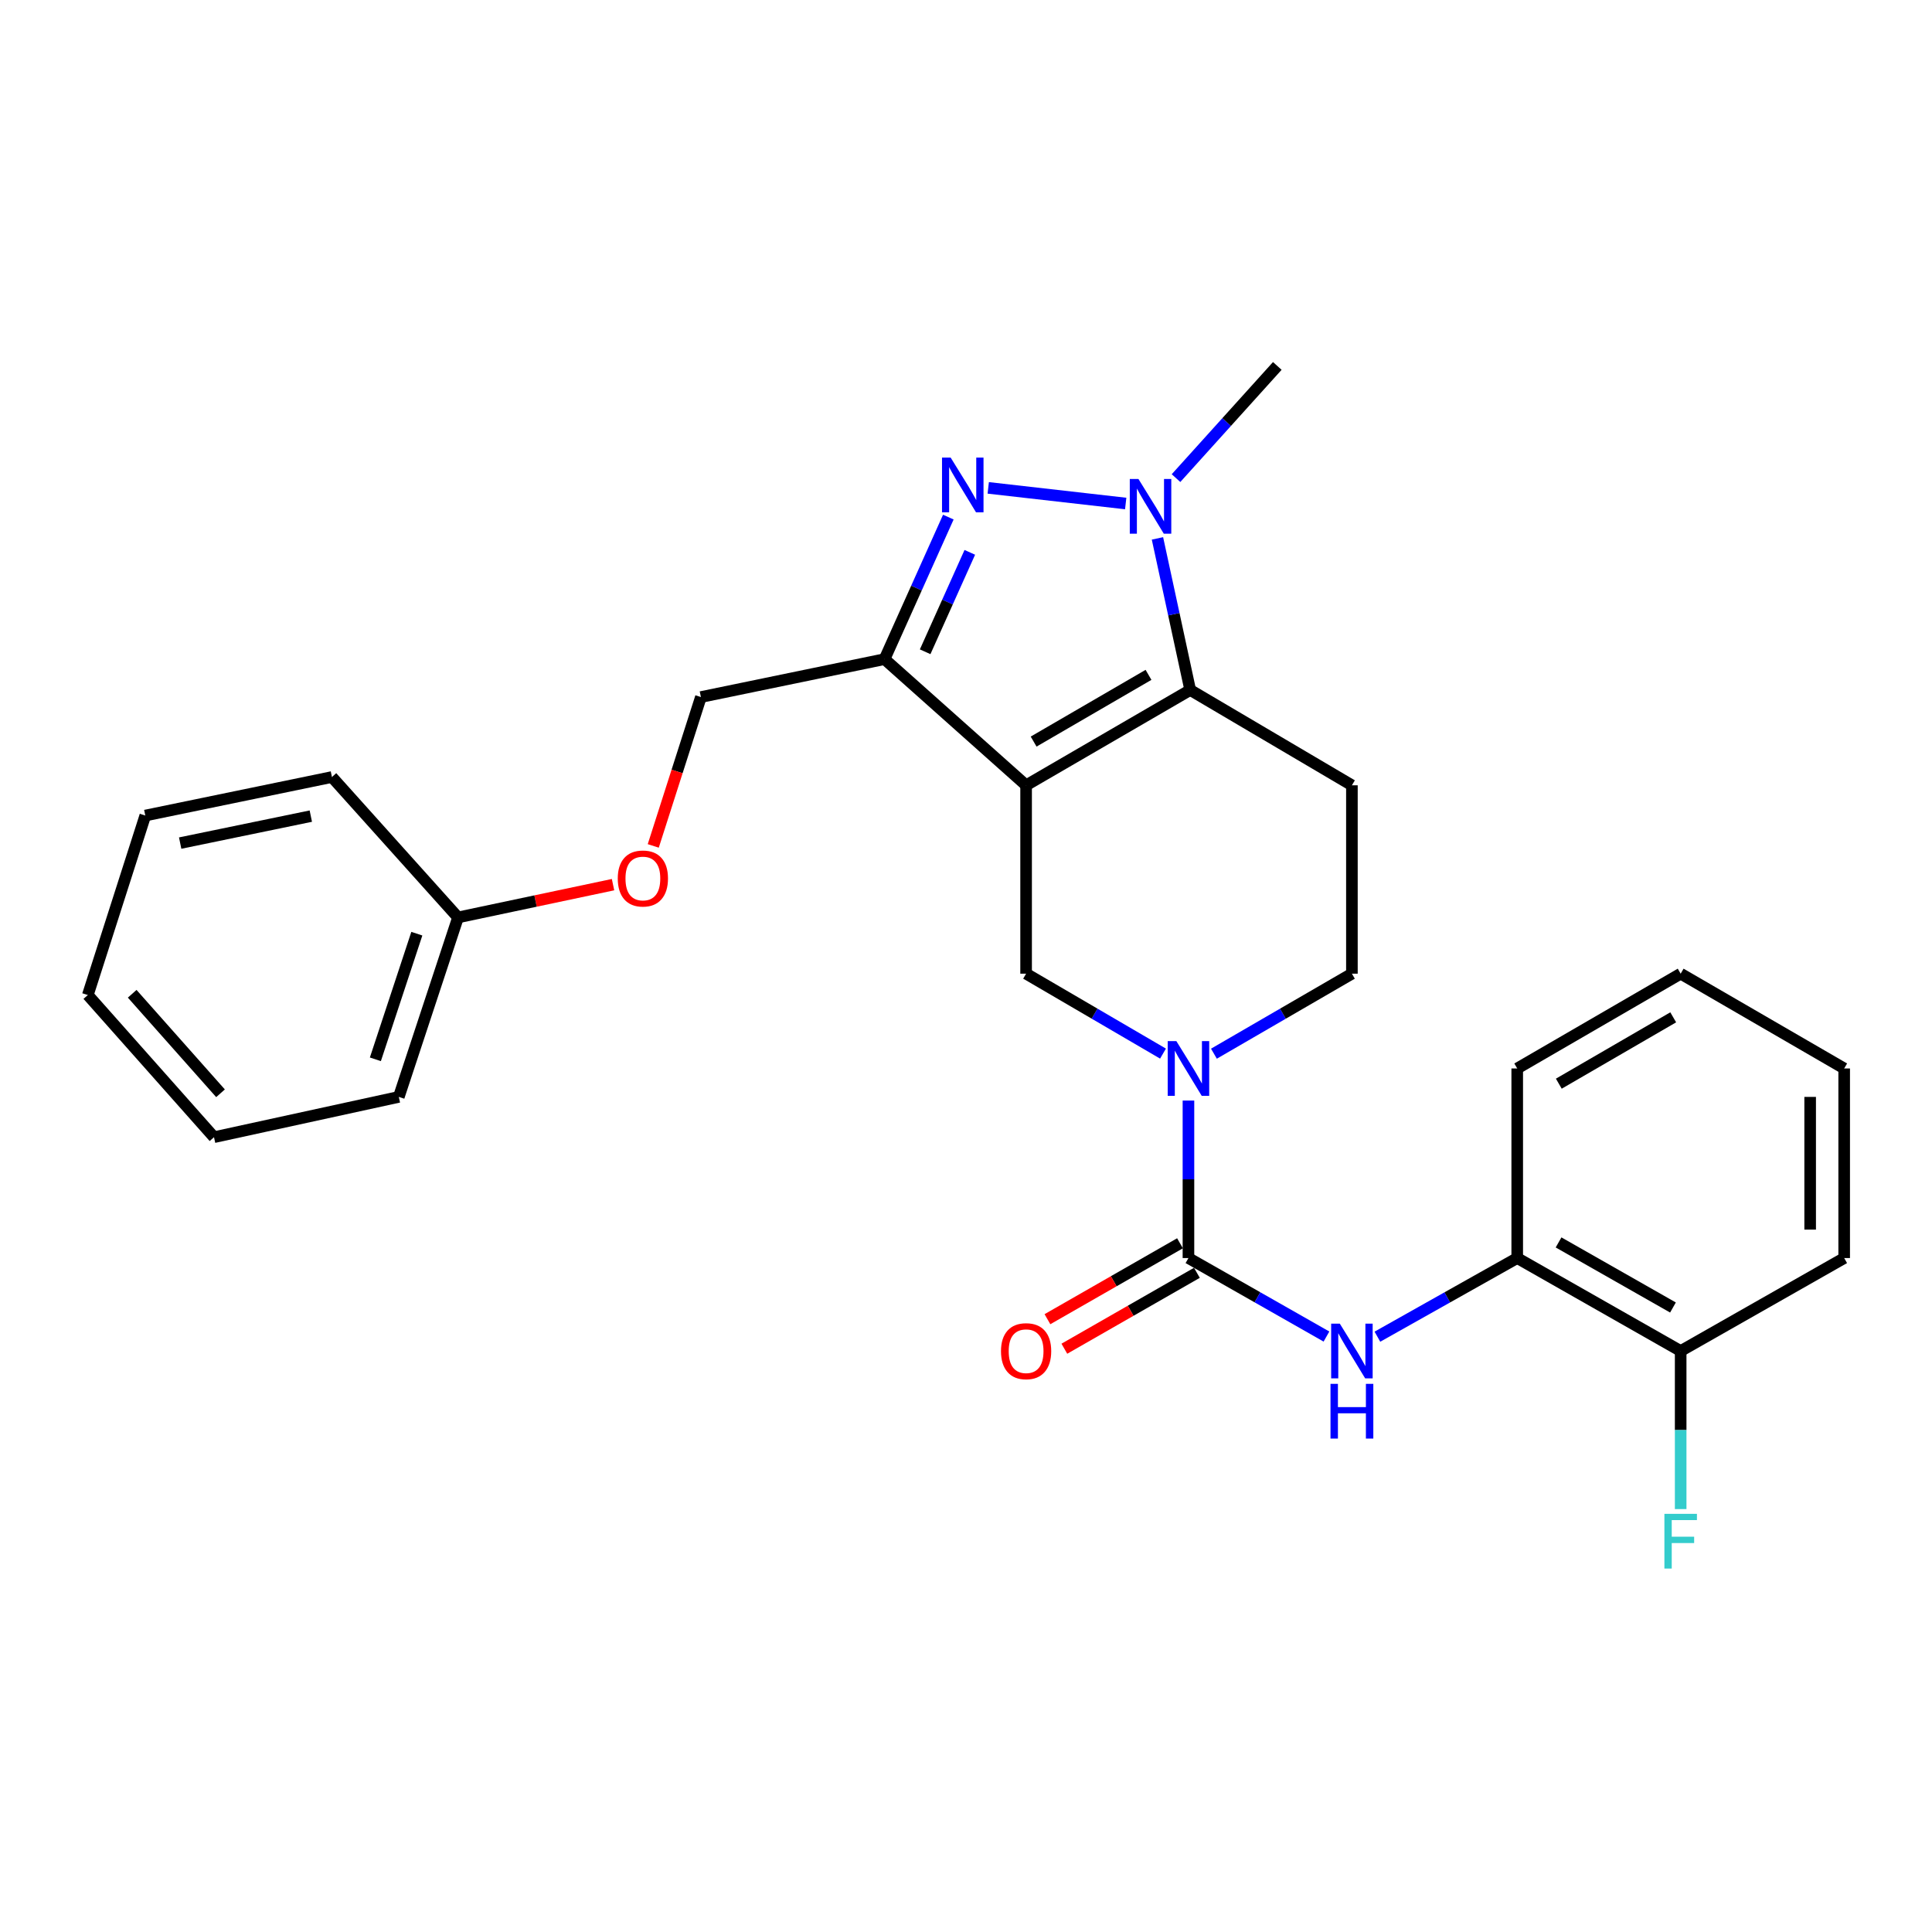 <?xml version='1.0' encoding='iso-8859-1'?>
<svg version='1.1' baseProfile='full'
              xmlns='http://www.w3.org/2000/svg'
                      xmlns:rdkit='http://www.rdkit.org/xml'
                      xmlns:xlink='http://www.w3.org/1999/xlink'
                  xml:space='preserve'
width='1000px' height='1000px' viewBox='0 0 1000 1000'>
<!-- END OF HEADER -->
<rect style='opacity:1.0;fill:#FFFFFF;stroke:none' width='1000' height='1000' x='0' y='0'> </rect>
<path class='bond-0' d='M 531.111,406.472 L 616.05,357.134' style='fill:none;fill-rule:evenodd;stroke:#000000;stroke-width:6px;stroke-linecap:butt;stroke-linejoin:miter;stroke-opacity:1' />
<path class='bond-0' d='M 535.007,383.844 L 594.464,349.307' style='fill:none;fill-rule:evenodd;stroke:#000000;stroke-width:6px;stroke-linecap:butt;stroke-linejoin:miter;stroke-opacity:1' />
<path class='bond-2' d='M 531.111,406.472 L 457.843,341.168' style='fill:none;fill-rule:evenodd;stroke:#000000;stroke-width:6px;stroke-linecap:butt;stroke-linejoin:miter;stroke-opacity:1' />
<path class='bond-6' d='M 531.111,406.472 L 531.111,503.973' style='fill:none;fill-rule:evenodd;stroke:#000000;stroke-width:6px;stroke-linecap:butt;stroke-linejoin:miter;stroke-opacity:1' />
<path class='bond-3' d='M 616.05,357.134 L 607.575,317.902' style='fill:none;fill-rule:evenodd;stroke:#000000;stroke-width:6px;stroke-linecap:butt;stroke-linejoin:miter;stroke-opacity:1' />
<path class='bond-3' d='M 607.575,317.902 L 599.099,278.67' style='fill:none;fill-rule:evenodd;stroke:#0000FF;stroke-width:6px;stroke-linecap:butt;stroke-linejoin:miter;stroke-opacity:1' />
<path class='bond-8' d='M 616.05,357.134 L 699.747,406.472' style='fill:none;fill-rule:evenodd;stroke:#000000;stroke-width:6px;stroke-linecap:butt;stroke-linejoin:miter;stroke-opacity:1' />
<path class='bond-1' d='M 490.858,267.654 L 474.351,304.411' style='fill:none;fill-rule:evenodd;stroke:#0000FF;stroke-width:6px;stroke-linecap:butt;stroke-linejoin:miter;stroke-opacity:1' />
<path class='bond-1' d='M 474.351,304.411 L 457.843,341.168' style='fill:none;fill-rule:evenodd;stroke:#000000;stroke-width:6px;stroke-linecap:butt;stroke-linejoin:miter;stroke-opacity:1' />
<path class='bond-1' d='M 501.971,285.896 L 490.415,311.626' style='fill:none;fill-rule:evenodd;stroke:#0000FF;stroke-width:6px;stroke-linecap:butt;stroke-linejoin:miter;stroke-opacity:1' />
<path class='bond-1' d='M 490.415,311.626 L 478.86,337.355' style='fill:none;fill-rule:evenodd;stroke:#000000;stroke-width:6px;stroke-linecap:butt;stroke-linejoin:miter;stroke-opacity:1' />
<path class='bond-27' d='M 511.512,252.524 L 582.661,260.617' style='fill:none;fill-rule:evenodd;stroke:#0000FF;stroke-width:6px;stroke-linecap:butt;stroke-linejoin:miter;stroke-opacity:1' />
<path class='bond-11' d='M 457.843,341.168 L 362.788,360.793' style='fill:none;fill-rule:evenodd;stroke:#000000;stroke-width:6px;stroke-linecap:butt;stroke-linejoin:miter;stroke-opacity:1' />
<path class='bond-15' d='M 608.703,247.474 L 634.918,218.441' style='fill:none;fill-rule:evenodd;stroke:#0000FF;stroke-width:6px;stroke-linecap:butt;stroke-linejoin:miter;stroke-opacity:1' />
<path class='bond-15' d='M 634.918,218.441 L 661.132,189.408' style='fill:none;fill-rule:evenodd;stroke:#000000;stroke-width:6px;stroke-linecap:butt;stroke-linejoin:miter;stroke-opacity:1' />
<path class='bond-4' d='M 615.141,651.164 L 615.141,610.407' style='fill:none;fill-rule:evenodd;stroke:#000000;stroke-width:6px;stroke-linecap:butt;stroke-linejoin:miter;stroke-opacity:1' />
<path class='bond-4' d='M 615.141,610.407 L 615.141,569.65' style='fill:none;fill-rule:evenodd;stroke:#0000FF;stroke-width:6px;stroke-linecap:butt;stroke-linejoin:miter;stroke-opacity:1' />
<path class='bond-7' d='M 615.141,651.164 L 650.857,671.48' style='fill:none;fill-rule:evenodd;stroke:#000000;stroke-width:6px;stroke-linecap:butt;stroke-linejoin:miter;stroke-opacity:1' />
<path class='bond-7' d='M 650.857,671.48 L 686.574,691.795' style='fill:none;fill-rule:evenodd;stroke:#0000FF;stroke-width:6px;stroke-linecap:butt;stroke-linejoin:miter;stroke-opacity:1' />
<path class='bond-12' d='M 610.765,643.523 L 576.46,663.17' style='fill:none;fill-rule:evenodd;stroke:#000000;stroke-width:6px;stroke-linecap:butt;stroke-linejoin:miter;stroke-opacity:1' />
<path class='bond-12' d='M 576.46,663.17 L 542.156,682.816' style='fill:none;fill-rule:evenodd;stroke:#FF0000;stroke-width:6px;stroke-linecap:butt;stroke-linejoin:miter;stroke-opacity:1' />
<path class='bond-12' d='M 619.516,658.805 L 585.212,678.451' style='fill:none;fill-rule:evenodd;stroke:#000000;stroke-width:6px;stroke-linecap:butt;stroke-linejoin:miter;stroke-opacity:1' />
<path class='bond-12' d='M 585.212,678.451 L 550.908,698.098' style='fill:none;fill-rule:evenodd;stroke:#FF0000;stroke-width:6px;stroke-linecap:butt;stroke-linejoin:miter;stroke-opacity:1' />
<path class='bond-5' d='M 601.968,545.345 L 566.54,524.659' style='fill:none;fill-rule:evenodd;stroke:#0000FF;stroke-width:6px;stroke-linecap:butt;stroke-linejoin:miter;stroke-opacity:1' />
<path class='bond-5' d='M 566.54,524.659 L 531.111,503.973' style='fill:none;fill-rule:evenodd;stroke:#000000;stroke-width:6px;stroke-linecap:butt;stroke-linejoin:miter;stroke-opacity:1' />
<path class='bond-10' d='M 628.326,545.391 L 664.036,524.682' style='fill:none;fill-rule:evenodd;stroke:#0000FF;stroke-width:6px;stroke-linecap:butt;stroke-linejoin:miter;stroke-opacity:1' />
<path class='bond-10' d='M 664.036,524.682 L 699.747,503.973' style='fill:none;fill-rule:evenodd;stroke:#000000;stroke-width:6px;stroke-linecap:butt;stroke-linejoin:miter;stroke-opacity:1' />
<path class='bond-9' d='M 712.941,691.868 L 749.127,671.516' style='fill:none;fill-rule:evenodd;stroke:#0000FF;stroke-width:6px;stroke-linecap:butt;stroke-linejoin:miter;stroke-opacity:1' />
<path class='bond-9' d='M 749.127,671.516 L 785.313,651.164' style='fill:none;fill-rule:evenodd;stroke:#000000;stroke-width:6px;stroke-linecap:butt;stroke-linejoin:miter;stroke-opacity:1' />
<path class='bond-28' d='M 699.747,406.472 L 699.747,503.973' style='fill:none;fill-rule:evenodd;stroke:#000000;stroke-width:6px;stroke-linecap:butt;stroke-linejoin:miter;stroke-opacity:1' />
<path class='bond-13' d='M 785.313,651.164 L 869.909,699.288' style='fill:none;fill-rule:evenodd;stroke:#000000;stroke-width:6px;stroke-linecap:butt;stroke-linejoin:miter;stroke-opacity:1' />
<path class='bond-13' d='M 806.71,643.076 L 865.927,676.763' style='fill:none;fill-rule:evenodd;stroke:#000000;stroke-width:6px;stroke-linecap:butt;stroke-linejoin:miter;stroke-opacity:1' />
<path class='bond-18' d='M 785.313,651.164 L 785.313,553.037' style='fill:none;fill-rule:evenodd;stroke:#000000;stroke-width:6px;stroke-linecap:butt;stroke-linejoin:miter;stroke-opacity:1' />
<path class='bond-14' d='M 362.788,360.793 L 350.457,399.318' style='fill:none;fill-rule:evenodd;stroke:#000000;stroke-width:6px;stroke-linecap:butt;stroke-linejoin:miter;stroke-opacity:1' />
<path class='bond-14' d='M 350.457,399.318 L 338.125,437.843' style='fill:none;fill-rule:evenodd;stroke:#FF0000;stroke-width:6px;stroke-linecap:butt;stroke-linejoin:miter;stroke-opacity:1' />
<path class='bond-16' d='M 869.909,699.288 L 869.909,740.193' style='fill:none;fill-rule:evenodd;stroke:#000000;stroke-width:6px;stroke-linecap:butt;stroke-linejoin:miter;stroke-opacity:1' />
<path class='bond-16' d='M 869.909,740.193 L 869.909,781.098' style='fill:none;fill-rule:evenodd;stroke:#33CCCC;stroke-width:6px;stroke-linecap:butt;stroke-linejoin:miter;stroke-opacity:1' />
<path class='bond-19' d='M 869.909,699.288 L 954.545,651.164' style='fill:none;fill-rule:evenodd;stroke:#000000;stroke-width:6px;stroke-linecap:butt;stroke-linejoin:miter;stroke-opacity:1' />
<path class='bond-17' d='M 317.308,457.892 L 277.19,466.375' style='fill:none;fill-rule:evenodd;stroke:#FF0000;stroke-width:6px;stroke-linecap:butt;stroke-linejoin:miter;stroke-opacity:1' />
<path class='bond-17' d='M 277.19,466.375 L 237.072,474.858' style='fill:none;fill-rule:evenodd;stroke:#000000;stroke-width:6px;stroke-linecap:butt;stroke-linejoin:miter;stroke-opacity:1' />
<path class='bond-20' d='M 237.072,474.858 L 206.42,567.751' style='fill:none;fill-rule:evenodd;stroke:#000000;stroke-width:6px;stroke-linecap:butt;stroke-linejoin:miter;stroke-opacity:1' />
<path class='bond-20' d='M 215.751,483.274 L 194.295,548.299' style='fill:none;fill-rule:evenodd;stroke:#000000;stroke-width:6px;stroke-linecap:butt;stroke-linejoin:miter;stroke-opacity:1' />
<path class='bond-21' d='M 237.072,474.858 L 171.807,402.187' style='fill:none;fill-rule:evenodd;stroke:#000000;stroke-width:6px;stroke-linecap:butt;stroke-linejoin:miter;stroke-opacity:1' />
<path class='bond-22' d='M 785.313,553.037 L 869.909,503.973' style='fill:none;fill-rule:evenodd;stroke:#000000;stroke-width:6px;stroke-linecap:butt;stroke-linejoin:miter;stroke-opacity:1' />
<path class='bond-22' d='M 806.837,560.911 L 866.055,526.566' style='fill:none;fill-rule:evenodd;stroke:#000000;stroke-width:6px;stroke-linecap:butt;stroke-linejoin:miter;stroke-opacity:1' />
<path class='bond-30' d='M 954.545,651.164 L 954.545,553.037' style='fill:none;fill-rule:evenodd;stroke:#000000;stroke-width:6px;stroke-linecap:butt;stroke-linejoin:miter;stroke-opacity:1' />
<path class='bond-30' d='M 936.935,636.445 L 936.935,567.756' style='fill:none;fill-rule:evenodd;stroke:#000000;stroke-width:6px;stroke-linecap:butt;stroke-linejoin:miter;stroke-opacity:1' />
<path class='bond-25' d='M 206.42,567.751 L 110.768,588.609' style='fill:none;fill-rule:evenodd;stroke:#000000;stroke-width:6px;stroke-linecap:butt;stroke-linejoin:miter;stroke-opacity:1' />
<path class='bond-24' d='M 171.807,402.187 L 75.206,422.125' style='fill:none;fill-rule:evenodd;stroke:#000000;stroke-width:6px;stroke-linecap:butt;stroke-linejoin:miter;stroke-opacity:1' />
<path class='bond-24' d='M 160.876,422.424 L 93.256,436.381' style='fill:none;fill-rule:evenodd;stroke:#000000;stroke-width:6px;stroke-linecap:butt;stroke-linejoin:miter;stroke-opacity:1' />
<path class='bond-23' d='M 869.909,503.973 L 954.545,553.037' style='fill:none;fill-rule:evenodd;stroke:#000000;stroke-width:6px;stroke-linecap:butt;stroke-linejoin:miter;stroke-opacity:1' />
<path class='bond-26' d='M 75.206,422.125 L 45.455,515.028' style='fill:none;fill-rule:evenodd;stroke:#000000;stroke-width:6px;stroke-linecap:butt;stroke-linejoin:miter;stroke-opacity:1' />
<path class='bond-29' d='M 110.768,588.609 L 45.455,515.028' style='fill:none;fill-rule:evenodd;stroke:#000000;stroke-width:6px;stroke-linecap:butt;stroke-linejoin:miter;stroke-opacity:1' />
<path class='bond-29' d='M 114.141,565.882 L 68.422,514.375' style='fill:none;fill-rule:evenodd;stroke:#000000;stroke-width:6px;stroke-linecap:butt;stroke-linejoin:miter;stroke-opacity:1' />
<path  class='atom-2' d='M 492.067 236.864
L 501.347 251.864
Q 502.267 253.344, 503.747 256.024
Q 505.227 258.704, 505.307 258.864
L 505.307 236.864
L 509.067 236.864
L 509.067 265.184
L 505.187 265.184
L 495.227 248.784
Q 494.067 246.864, 492.827 244.664
Q 491.627 242.464, 491.267 241.784
L 491.267 265.184
L 487.587 265.184
L 487.587 236.864
L 492.067 236.864
' fill='#0000FF'/>
<path  class='atom-4' d='M 589.255 247.919
L 598.535 262.919
Q 599.455 264.399, 600.935 267.079
Q 602.415 269.759, 602.495 269.919
L 602.495 247.919
L 606.255 247.919
L 606.255 276.239
L 602.375 276.239
L 592.415 259.839
Q 591.255 257.919, 590.015 255.719
Q 588.815 253.519, 588.455 252.839
L 588.455 276.239
L 584.775 276.239
L 584.775 247.919
L 589.255 247.919
' fill='#0000FF'/>
<path  class='atom-6' d='M 608.881 538.877
L 618.161 553.877
Q 619.081 555.357, 620.561 558.037
Q 622.041 560.717, 622.121 560.877
L 622.121 538.877
L 625.881 538.877
L 625.881 567.197
L 622.001 567.197
L 612.041 550.797
Q 610.881 548.877, 609.641 546.677
Q 608.441 544.477, 608.081 543.797
L 608.081 567.197
L 604.401 567.197
L 604.401 538.877
L 608.881 538.877
' fill='#0000FF'/>
<path  class='atom-8' d='M 693.487 685.128
L 702.767 700.128
Q 703.687 701.608, 705.167 704.288
Q 706.647 706.968, 706.727 707.128
L 706.727 685.128
L 710.487 685.128
L 710.487 713.448
L 706.607 713.448
L 696.647 697.048
Q 695.487 695.128, 694.247 692.928
Q 693.047 690.728, 692.687 690.048
L 692.687 713.448
L 689.007 713.448
L 689.007 685.128
L 693.487 685.128
' fill='#0000FF'/>
<path  class='atom-8' d='M 688.667 716.28
L 692.507 716.28
L 692.507 728.32
L 706.987 728.32
L 706.987 716.28
L 710.827 716.28
L 710.827 744.6
L 706.987 744.6
L 706.987 731.52
L 692.507 731.52
L 692.507 744.6
L 688.667 744.6
L 688.667 716.28
' fill='#0000FF'/>
<path  class='atom-13' d='M 518.111 699.368
Q 518.111 692.568, 521.471 688.768
Q 524.831 684.968, 531.111 684.968
Q 537.391 684.968, 540.751 688.768
Q 544.111 692.568, 544.111 699.368
Q 544.111 706.248, 540.711 710.168
Q 537.311 714.048, 531.111 714.048
Q 524.871 714.048, 521.471 710.168
Q 518.111 706.288, 518.111 699.368
M 531.111 710.848
Q 535.431 710.848, 537.751 707.968
Q 540.111 705.048, 540.111 699.368
Q 540.111 693.808, 537.751 691.008
Q 535.431 688.168, 531.111 688.168
Q 526.791 688.168, 524.431 690.968
Q 522.111 693.768, 522.111 699.368
Q 522.111 705.088, 524.431 707.968
Q 526.791 710.848, 531.111 710.848
' fill='#FF0000'/>
<path  class='atom-15' d='M 319.753 454.706
Q 319.753 447.906, 323.113 444.106
Q 326.473 440.306, 332.753 440.306
Q 339.033 440.306, 342.393 444.106
Q 345.753 447.906, 345.753 454.706
Q 345.753 461.586, 342.353 465.506
Q 338.953 469.386, 332.753 469.386
Q 326.513 469.386, 323.113 465.506
Q 319.753 461.626, 319.753 454.706
M 332.753 466.186
Q 337.073 466.186, 339.393 463.306
Q 341.753 460.386, 341.753 454.706
Q 341.753 449.146, 339.393 446.346
Q 337.073 443.506, 332.753 443.506
Q 328.433 443.506, 326.073 446.306
Q 323.753 449.106, 323.753 454.706
Q 323.753 460.426, 326.073 463.306
Q 328.433 466.186, 332.753 466.186
' fill='#FF0000'/>
<path  class='atom-17' d='M 861.489 783.559
L 878.329 783.559
L 878.329 786.799
L 865.289 786.799
L 865.289 795.399
L 876.889 795.399
L 876.889 798.679
L 865.289 798.679
L 865.289 811.879
L 861.489 811.879
L 861.489 783.559
' fill='#33CCCC'/>
</svg>
